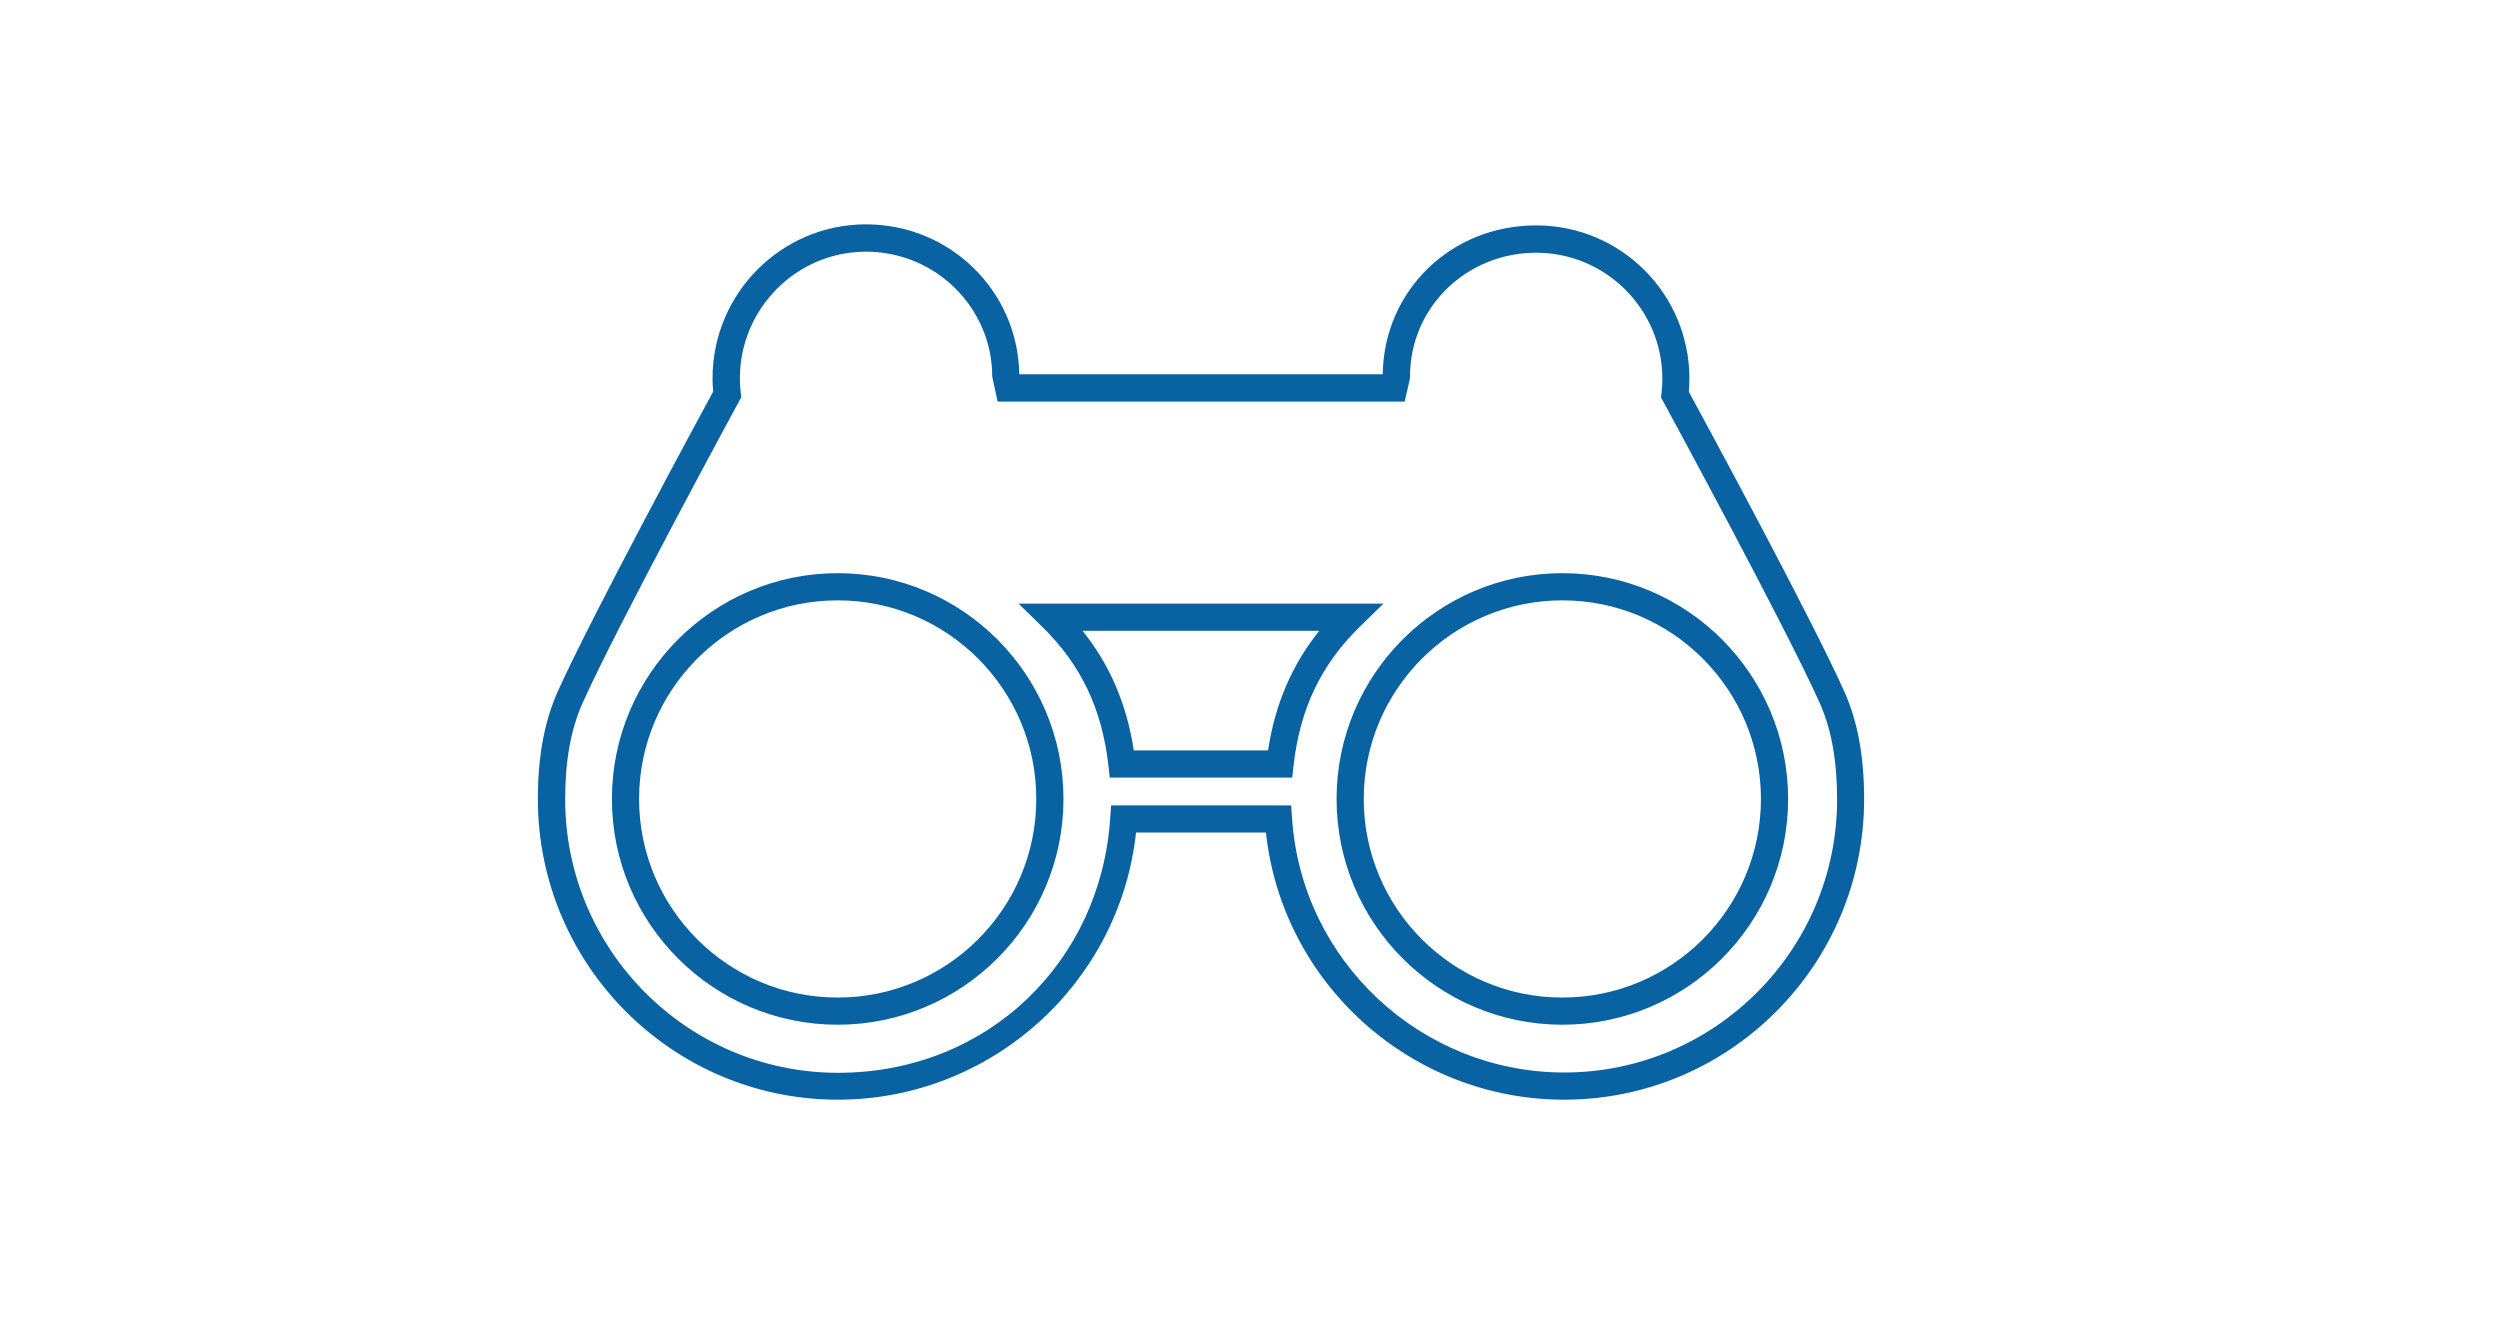 <?xml version="1.0" encoding="UTF-8" standalone="no"?>
<!DOCTYPE svg PUBLIC "-//W3C//DTD SVG 1.1//EN" "http://www.w3.org/Graphics/SVG/1.1/DTD/svg11.dtd">
<svg viewBox="0 0 150 80" version="1.1"
    xmlns="http://www.w3.org/2000/svg"
    xmlns:xlink="http://www.w3.org/1999/xlink" xml:space="preserve"
    xmlns:serif="http://www.serif.com/" style="fill-rule:evenodd;clip-rule:evenodd;stroke-linejoin:round;stroke-miterlimit:2;">
    <path d="M93.848,65.981c-9.201,-0 -16.915,-6.98 -17.892,-16.028l-7.794,-0c-0.977,9.048 -8.691,16.028 -17.892,16.028c-9.927,-0 -17.999,-8.099 -17.999,-18.044c-0,-2.545 0.394,-4.65 1.192,-6.442c1.962,-4.372 8.332,-16.171 9.326,-17.999c-0.027,-0.278 -0.036,-0.547 -0.036,-0.798c0,-5.097 4.131,-9.237 9.202,-9.237c5.07,0 9.129,4.023 9.201,8.996l21.807,-0c0.071,-5.018 4.085,-8.933 9.201,-8.933c5.116,0 9.201,4.13 9.201,9.201c-0,0.26 -0.018,0.52 -0.036,0.78c0.995,1.827 7.374,13.609 9.327,17.981c0.806,1.792 1.191,3.906 1.191,6.469c0,9.935 -8.072,18.026 -17.999,18.026Zm-27.2,-17.659l10.823,-0l0.053,0.762c0.556,8.556 7.732,15.266 16.333,15.266c9.022,0 16.369,-7.355 16.369,-16.386c-0,-2.321 -0.341,-4.22 -1.049,-5.797c-2.051,-4.587 -9.317,-17.954 -9.389,-18.089l-0.125,-0.224l0.027,-0.26c0.035,-0.286 0.053,-0.564 0.053,-0.86c0,-4.175 -3.395,-7.57 -7.57,-7.57c-4.175,-0 -7.571,3.261 -7.571,7.427l-0.018,0.188l-0.304,1.317l-24.423,0l-0.323,-1.496c0,-4.139 -3.396,-7.499 -7.571,-7.499c-4.175,-0 -7.57,3.413 -7.57,7.606c-0,0.296 0.018,0.592 0.054,0.878l0.027,0.26l-0.126,0.224c-0.072,0.135 -7.338,13.52 -9.389,18.107c-0.708,1.577 -1.048,3.467 -1.048,5.779c-0,9.049 7.346,16.413 16.368,16.413c9.022,0 15.768,-6.701 16.333,-15.267l0.054,-0.761l-0.018,-0.018Zm27.093,13.161c-7.472,0 -13.547,-6.074 -13.547,-13.546c0,-7.472 6.075,-13.547 13.547,-13.547c7.472,0 13.546,6.075 13.546,13.547c0,7.472 -6.074,13.546 -13.546,13.546Zm-0,-25.462c-6.568,-0 -11.916,5.34 -11.916,11.916c-0,6.576 5.339,11.916 11.916,11.916c6.576,-0 11.915,-5.34 11.915,-11.916c0,-6.576 -5.339,-11.916 -11.915,-11.916Zm-43.48,25.462c-7.472,0 -13.546,-6.074 -13.546,-13.546c-0,-7.472 6.074,-13.547 13.546,-13.547c7.472,0 13.547,6.075 13.547,13.547c-0,7.472 -6.075,13.546 -13.547,13.546Zm0,-25.462c-6.567,-0 -11.916,5.34 -11.916,11.916c0,6.576 5.34,11.916 11.916,11.916c6.576,-0 11.916,-5.34 11.916,-11.916c0,-6.576 -5.34,-11.916 -11.916,-11.916Zm27.272,10.635l-10.948,-0l-0.081,-0.726c-0.385,-3.405 -1.648,-6.048 -3.96,-8.314l-1.433,-1.398l21.896,-0l-1.433,1.398c-2.312,2.266 -3.575,4.909 -3.96,8.314l-0.081,0.726Zm-9.506,-1.631l8.055,-0c0.421,-2.768 1.433,-5.134 3.073,-7.176l-14.201,-0c1.64,2.042 2.652,4.408 3.073,7.176Z" style="fill:#0962a1;fill-rule:nonzero;"/>
</svg>
